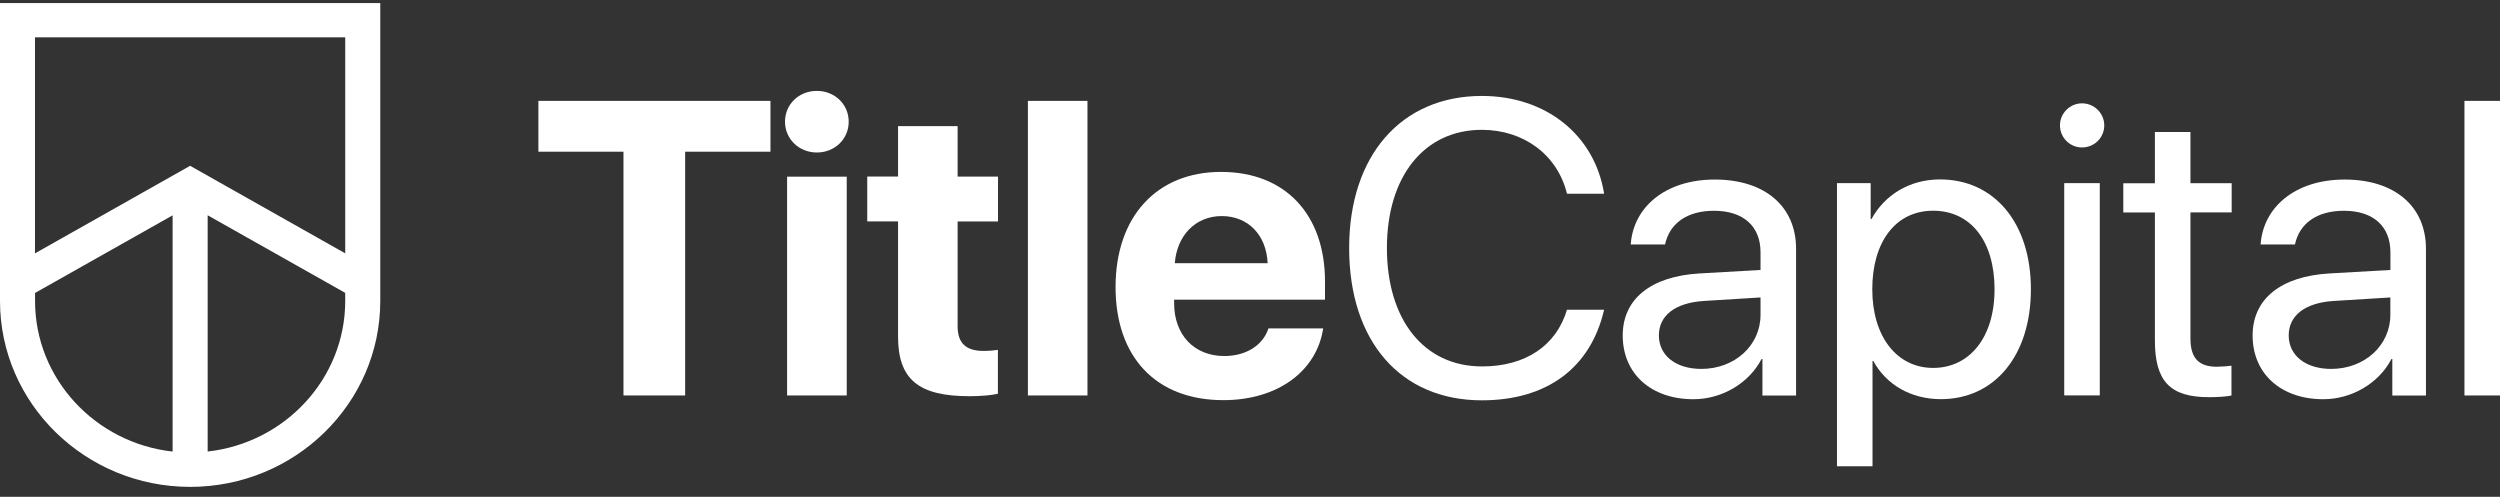<svg width="156" height="31" viewBox="0 0 156 31" fill="none" xmlns="http://www.w3.org/2000/svg">
<rect x="0" y="0" width="156" height="31" fill="#333333" stroke="none"/>
<g clip-path="url(#clip0_9572_3858)">
<path d="M38.905 24.677V9.466H33.596V6.295H48.077V9.466H42.753V24.677H38.905Z" fill="white"/>
<path d="M49.115 11.023H52.836V24.677H49.115V11.023ZM48.984 7.594C48.984 6.51 49.849 5.672 50.971 5.672C52.094 5.672 52.959 6.514 52.959 7.594C52.959 8.674 52.094 9.516 50.971 9.516C49.849 9.516 48.984 8.663 48.984 7.594Z" fill="white"/>
<path d="M59.755 7.875V11.019H62.276V13.821H59.755V20.356C59.755 21.402 60.266 21.897 61.362 21.897C61.692 21.897 62.034 21.87 62.269 21.832V24.569C61.884 24.661 61.25 24.723 60.497 24.723C57.287 24.723 56.038 23.654 56.038 20.99V13.817H54.116V11.015H56.038V7.871H59.759L59.755 7.875Z" fill="white"/>
<path d="M67.858 6.295H64.141V24.677H67.858V6.295Z" fill="white"/>
<path d="M73.305 16.424H79.101C79.025 14.678 77.894 13.483 76.238 13.483C74.581 13.483 73.435 14.717 73.308 16.424M82.565 20.498C82.157 23.174 79.713 24.969 76.338 24.969C72.132 24.969 69.611 22.282 69.611 17.911C69.611 13.541 72.159 10.727 76.195 10.727C80.231 10.727 82.68 13.414 82.68 17.565V18.699H73.266V18.93C73.266 20.879 74.5 22.216 76.399 22.216C77.764 22.216 78.809 21.54 79.151 20.494H82.565V20.498Z" fill="white"/>
<path d="M84.187 15.478C84.187 9.708 87.435 5.987 92.467 5.987C96.469 5.987 99.509 8.42 100.097 12.088H97.779C97.195 9.677 95.092 8.101 92.467 8.101C88.873 8.101 86.543 11.004 86.543 15.478C86.543 19.952 88.85 22.866 92.482 22.866C95.185 22.866 97.118 21.567 97.779 19.326H100.097C99.255 22.958 96.53 24.98 92.467 24.98C87.397 24.98 84.187 21.298 84.187 15.478Z" fill="white"/>
<path d="M109.857 19.645V18.561L106.317 18.78C104.533 18.895 103.514 19.683 103.514 20.933C103.514 22.182 104.572 23.02 106.163 23.02C108.25 23.02 109.857 21.555 109.857 19.645ZM101.258 20.933C101.258 18.665 103.003 17.238 106.063 17.062L109.857 16.846V15.739C109.857 14.121 108.788 13.152 106.955 13.152C105.248 13.152 104.179 13.956 103.899 15.255H101.758C101.912 12.964 103.872 11.204 107.005 11.204C110.138 11.204 112.075 12.887 112.075 15.524V24.68H109.976V22.401H109.922C109.134 23.916 107.451 24.911 105.667 24.911C103.03 24.911 101.258 23.32 101.258 20.936" fill="white"/>
<path d="M124.46 18.053C124.46 15.059 122.984 13.149 120.628 13.149C118.272 13.149 116.83 15.109 116.83 18.053C116.83 20.998 118.36 22.958 120.628 22.958C122.896 22.958 124.46 21.059 124.46 18.053ZM126.728 18.053C126.728 22.205 124.449 24.907 121.112 24.907C119.213 24.907 117.683 23.977 116.895 22.524H116.845V29.097H114.627V11.426H116.73V13.668H116.78C117.595 12.18 119.136 11.196 121.058 11.196C124.433 11.196 126.728 13.898 126.728 18.05" fill="white"/>
<path d="M128.808 11.426H131.026V24.673H128.808V11.426ZM128.542 7.825C128.542 7.064 129.165 6.448 129.919 6.448C130.672 6.448 131.306 7.06 131.306 7.825C131.306 8.59 130.684 9.201 129.919 9.201C129.154 9.201 128.542 8.578 128.542 7.825Z" fill="white"/>
<path d="M136.684 8.232V11.43H139.256V13.252H136.684V21.125C136.684 22.336 137.195 22.885 138.325 22.885C138.579 22.885 139.09 22.847 139.244 22.82V24.68C138.975 24.746 138.364 24.784 137.841 24.784C135.408 24.784 134.466 23.789 134.466 21.244V13.256H132.494V11.434H134.466V8.236H136.684V8.232Z" fill="white"/>
<path d="M149.158 19.645V18.561L145.618 18.78C143.834 18.895 142.815 19.683 142.815 20.933C142.815 22.182 143.872 23.02 145.464 23.02C147.551 23.02 149.158 21.555 149.158 19.645ZM140.563 20.933C140.563 18.665 142.308 17.238 145.368 17.062L149.162 16.846V15.739C149.162 14.121 148.093 13.152 146.26 13.152C144.553 13.152 143.484 13.956 143.204 15.255H141.062C141.216 12.964 143.177 11.204 146.309 11.204C149.442 11.204 151.38 12.887 151.38 15.524V24.68H149.281V22.401H149.227C148.439 23.916 146.755 24.911 144.972 24.911C142.335 24.911 140.563 23.32 140.563 20.936" fill="white"/>
<path d="M156 6.295H153.782V24.677H156V6.295Z" fill="white"/>
<path d="M12.958 28.175V13.433L21.542 18.276V18.776C21.542 23.631 17.782 27.64 12.958 28.175ZM2.187 18.78V18.28L10.771 13.437V28.178C5.947 27.644 2.187 23.635 2.187 18.78ZM21.542 2.328V15.809L11.863 10.346L2.183 15.809V2.328H21.538H21.542ZM0 0.191V18.78C0 25.176 5.324 30.381 11.866 30.381C18.409 30.381 23.729 25.176 23.729 18.78V0.191H0Z" fill="white"/>
</g>
<defs>
<clipPath id="clip0_9572_3858">
<rect width="156" height="30.191" fill="white" transform="translate(0 0.191)"/>
</clipPath>
</defs>
</svg>

